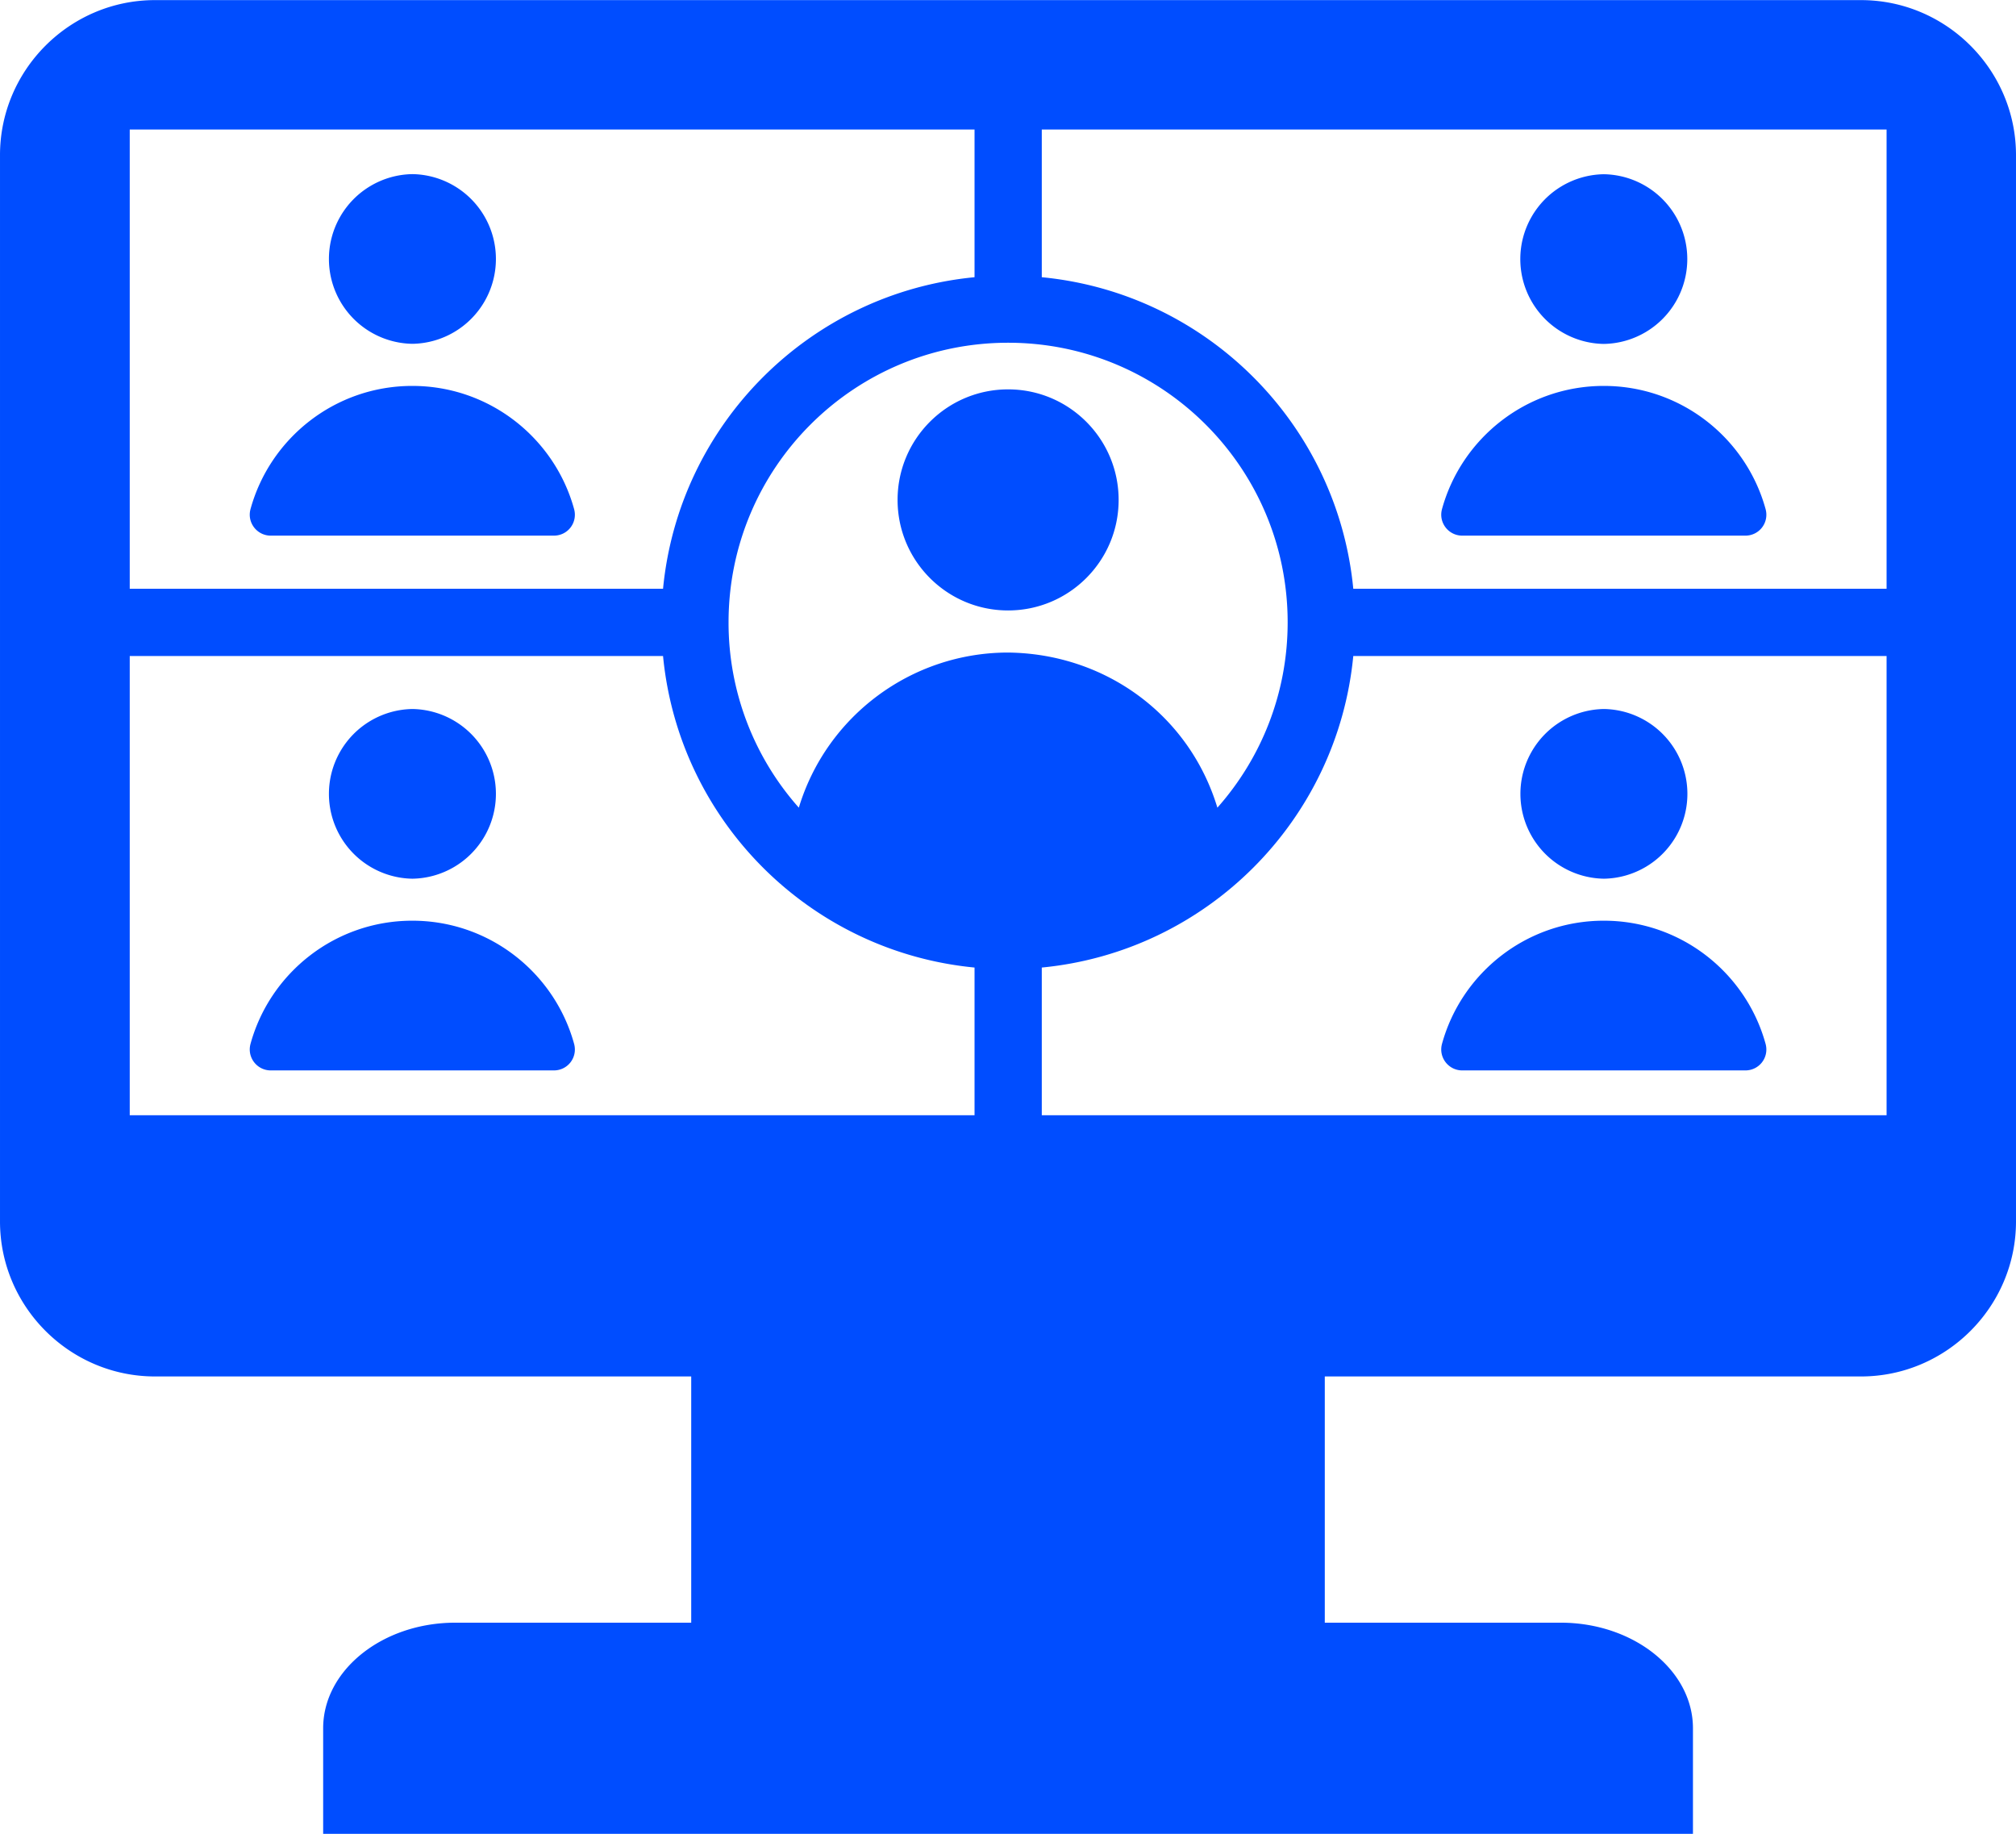<svg xmlns="http://www.w3.org/2000/svg" xml:space="preserve" width="84.314" height="76.685" style="shape-rendering:geometricPrecision;text-rendering:geometricPrecision;image-rendering:optimizeQuality;fill-rule:evenodd;clip-rule:evenodd" viewBox="0 0 186.78 169.88"><path d="M29.94 169.88h126.91v-9.78c0-5.38-5.51-9.78-12.25-9.78h-21.86v-22.81h49.68c7.9 0 14.36-6.46 14.36-14.36V14.37c0-7.9-6.46-14.36-14.36-14.36H14.36C6.46.01 0 6.47 0 14.37v98.78c0 7.9 6.46 14.36 14.36 14.36h49.68v22.81H42.18c-6.74 0-12.24 4.4-12.24 9.78zM148.59 16.14a7.861 7.861 0 0 1 0 15.72 7.861 7.861 0 0 1 0-15.72m-13.11 33.48c-1.29 0-2.22-1.22-1.88-2.46 1.81-6.58 7.84-11.41 14.99-11.41s13.18 4.83 14.99 11.41c.34 1.25-.58 2.46-1.88 2.46h-26.23zM25.09 99.16c-1.29 0-2.22-1.22-1.88-2.46 1.81-6.58 7.84-11.41 14.99-11.41s13.18 4.83 14.99 11.41c.34 1.25-.58 2.46-1.88 2.46H25.08zm110.39 0c-1.29 0-2.22-1.22-1.88-2.46 1.81-6.58 7.84-11.41 14.99-11.41s13.18 4.83 14.99 11.41c.34 1.25-.58 2.46-1.88 2.46h-26.23zM25.09 49.62c-1.29 0-2.22-1.22-1.88-2.46 1.81-6.58 7.84-11.41 14.99-11.41s13.18 4.83 14.99 11.41c.34 1.25-.58 2.46-1.88 2.46H25.08zM148.6 65.68a7.861 7.861 0 0 1 0 15.72 7.861 7.861 0 0 1 0-15.72M38.21 16.13a7.861 7.861 0 0 1 0 15.72 7.861 7.861 0 0 1 0-15.72m0 49.55a7.861 7.861 0 0 1 0 15.72 7.861 7.861 0 0 1 0-15.72m58.31-40V12h78.27v42.54h-49.41c-1.47-15.26-13.6-27.39-28.86-28.86m28.86 35.09h49.41v42.54H96.52V89.63c15.26-1.47 27.39-13.6 28.86-28.86M90.29 89.63v13.68H12.02V60.77h49.41c1.47 15.26 13.6 27.39 28.86 28.86M61.43 54.54H12.02V12h78.27v13.68c-15.26 1.47-27.39 13.6-28.86 28.86M93.4 36.07c5.66 0 10.24 4.59 10.24 10.24 0 5.66-4.59 10.24-10.24 10.24-5.66 0-10.24-4.59-10.24-10.24 0-5.66 4.59-10.24 10.24-10.24m-.04 24.38c-8.88.02-16.76 5.83-19.35 14.37a25.8 25.8 0 0 1-6.51-17.17c0-14.3 11.59-25.9 25.9-25.9 14.3 0 25.9 11.59 25.9 25.9 0 6.59-2.46 12.6-6.51 17.17-2.62-8.64-10.45-14.29-19.43-14.37" style="fill:#004dff"/></svg>